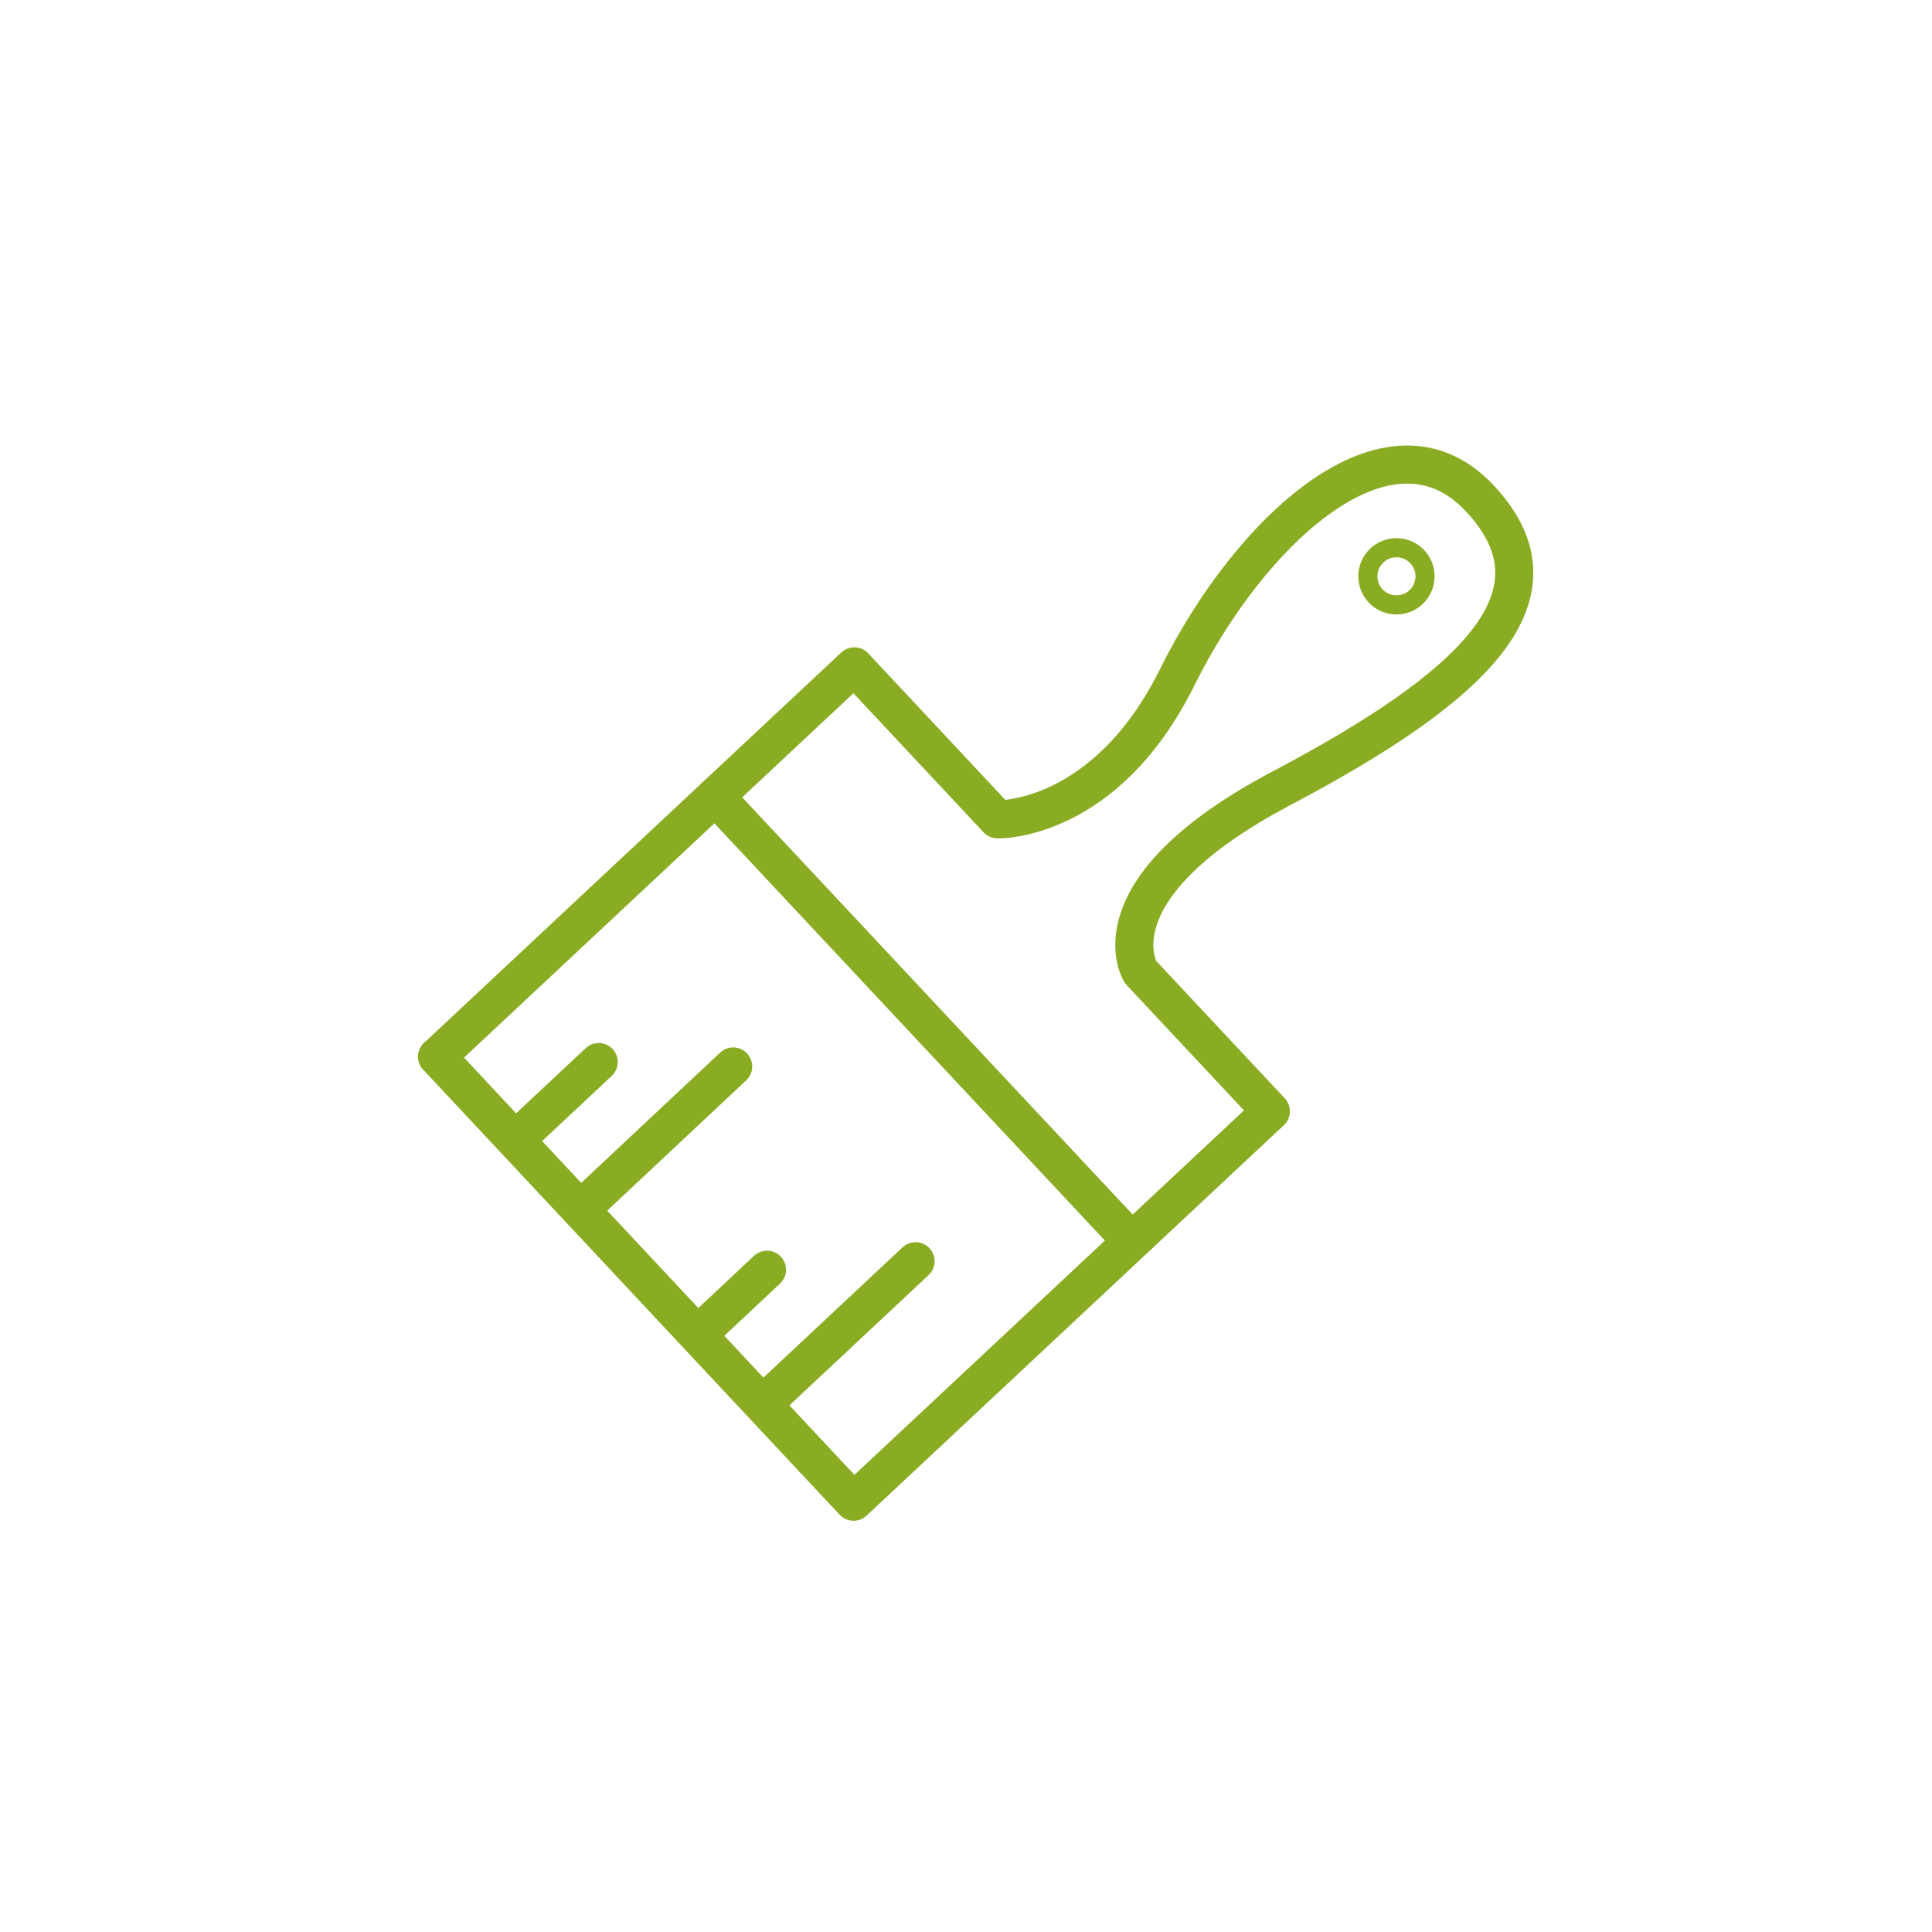 <?xml version="1.0" encoding="UTF-8"?><svg id="Calque_1" xmlns="http://www.w3.org/2000/svg" viewBox="0 0 100 100"><defs><style>.cls-1{stroke-width:1.97px;}.cls-1,.cls-2{fill:none;stroke:#8aac23;stroke-linecap:round;stroke-linejoin:round;}.cls-2{stroke-width:.99px;}</style></defs><path class="cls-1" d="M22.62,54.69l21.56,23.04,21.6-20.21-6.75-7.21s-2.64-4.26,7.3-9.51,14.98-9.97,10.26-15.01c-4.72-5.04-11.91,1.7-15.65,9.25s-9.31,7.37-9.31,7.37l-7.41-7.92-21.6,20.21Z"/><line class="cls-1" x1="27.39" y1="58.34" x2="30.99" y2="54.97"/><line class="cls-1" x1="30.76" y1="61.94" x2="37.95" y2="55.2"/><line class="cls-1" x1="36.82" y1="68.42" x2="39.7" y2="65.72"/><line class="cls-1" x1="40.19" y1="72.02" x2="47.39" y2="65.28"/><line class="cls-1" x1="37.02" y1="41.22" x2="57.91" y2="63.54"/><circle class="cls-2" cx="72.28" cy="29.83" r="1.48"/></svg>